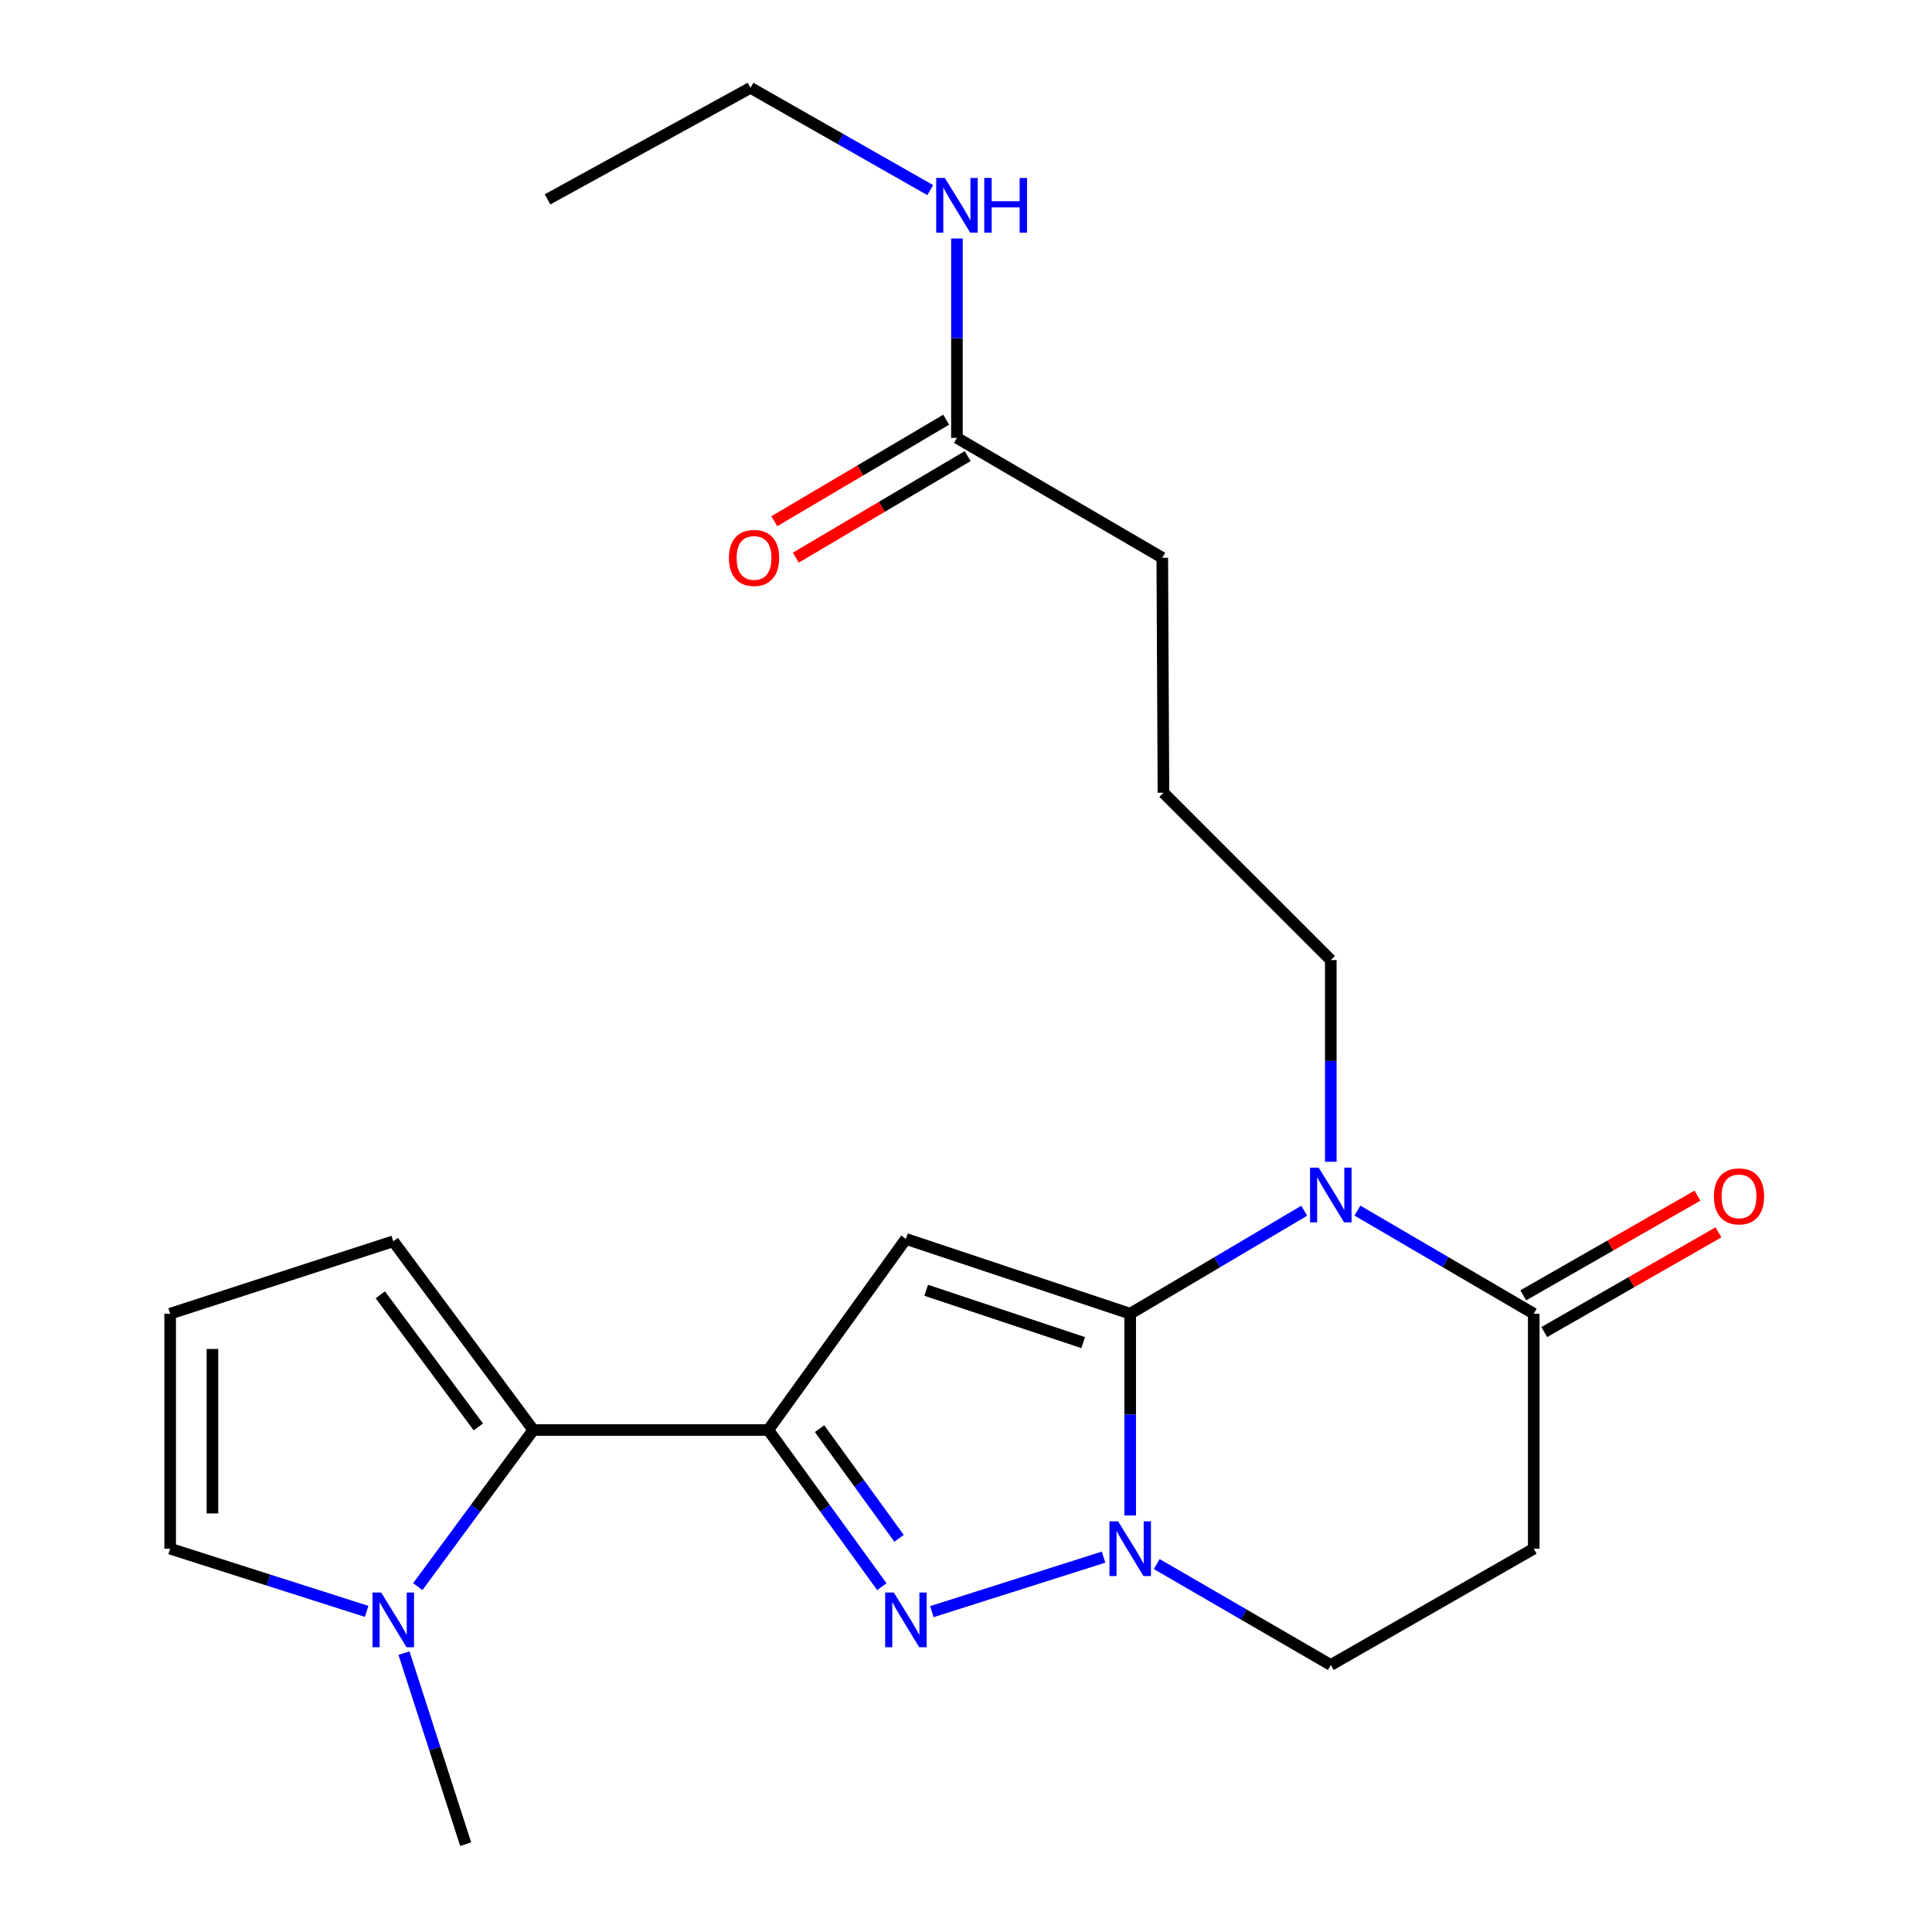 <?xml version='1.0' encoding='iso-8859-1'?>
<svg version='1.1' baseProfile='full'
              xmlns='http://www.w3.org/2000/svg'
                      xmlns:rdkit='http://www.rdkit.org/xml'
                      xmlns:xlink='http://www.w3.org/1999/xlink'
                  xml:space='preserve'
width='1000px' height='1000px' viewBox='0 0 1000 1000'>
<!-- END OF HEADER -->
<rect style='opacity:1.0;fill:#FFFFFF;stroke:none' width='1000' height='1000' x='0' y='0'> </rect>
<path class='bond-0' d='M 584.99,679.974 L 468.903,641.275' style='fill:none;fill-rule:evenodd;stroke:#000000;stroke-width:6px;stroke-linecap:butt;stroke-linejoin:miter;stroke-opacity:1' />
<path class='bond-0' d='M 560.654,694.938 L 479.393,667.848' style='fill:none;fill-rule:evenodd;stroke:#000000;stroke-width:6px;stroke-linecap:butt;stroke-linejoin:miter;stroke-opacity:1' />
<path class='bond-2' d='M 584.99,679.974 L 630.026,653.323' style='fill:none;fill-rule:evenodd;stroke:#000000;stroke-width:6px;stroke-linecap:butt;stroke-linejoin:miter;stroke-opacity:1' />
<path class='bond-2' d='M 630.026,653.323 L 675.062,626.672' style='fill:none;fill-rule:evenodd;stroke:#0000FF;stroke-width:6px;stroke-linecap:butt;stroke-linejoin:miter;stroke-opacity:1' />
<path class='bond-3' d='M 584.99,679.974 L 584.99,732.185' style='fill:none;fill-rule:evenodd;stroke:#000000;stroke-width:6px;stroke-linecap:butt;stroke-linejoin:miter;stroke-opacity:1' />
<path class='bond-3' d='M 584.99,732.185 L 584.99,784.395' style='fill:none;fill-rule:evenodd;stroke:#0000FF;stroke-width:6px;stroke-linecap:butt;stroke-linejoin:miter;stroke-opacity:1' />
<path class='bond-1' d='M 468.903,641.275 L 397.658,740.165' style='fill:none;fill-rule:evenodd;stroke:#000000;stroke-width:6px;stroke-linecap:butt;stroke-linejoin:miter;stroke-opacity:1' />
<path class='bond-5' d='M 397.658,740.165 L 276.037,740.165' style='fill:none;fill-rule:evenodd;stroke:#000000;stroke-width:6px;stroke-linecap:butt;stroke-linejoin:miter;stroke-opacity:1' />
<path class='bond-23' d='M 397.658,740.165 L 427.048,780.708' style='fill:none;fill-rule:evenodd;stroke:#000000;stroke-width:6px;stroke-linecap:butt;stroke-linejoin:miter;stroke-opacity:1' />
<path class='bond-23' d='M 427.048,780.708 L 456.439,821.252' style='fill:none;fill-rule:evenodd;stroke:#0000FF;stroke-width:6px;stroke-linecap:butt;stroke-linejoin:miter;stroke-opacity:1' />
<path class='bond-23' d='M 424.199,739.479 L 444.773,767.859' style='fill:none;fill-rule:evenodd;stroke:#000000;stroke-width:6px;stroke-linecap:butt;stroke-linejoin:miter;stroke-opacity:1' />
<path class='bond-23' d='M 444.773,767.859 L 465.346,796.24' style='fill:none;fill-rule:evenodd;stroke:#0000FF;stroke-width:6px;stroke-linecap:butt;stroke-linejoin:miter;stroke-opacity:1' />
<path class='bond-6' d='M 702.6,626.593 L 748.231,653.284' style='fill:none;fill-rule:evenodd;stroke:#0000FF;stroke-width:6px;stroke-linecap:butt;stroke-linejoin:miter;stroke-opacity:1' />
<path class='bond-6' d='M 748.231,653.284 L 793.862,679.974' style='fill:none;fill-rule:evenodd;stroke:#000000;stroke-width:6px;stroke-linecap:butt;stroke-linejoin:miter;stroke-opacity:1' />
<path class='bond-16' d='M 688.818,601.331 L 688.818,549.127' style='fill:none;fill-rule:evenodd;stroke:#0000FF;stroke-width:6px;stroke-linecap:butt;stroke-linejoin:miter;stroke-opacity:1' />
<path class='bond-16' d='M 688.818,549.127 L 688.818,496.923' style='fill:none;fill-rule:evenodd;stroke:#000000;stroke-width:6px;stroke-linecap:butt;stroke-linejoin:miter;stroke-opacity:1' />
<path class='bond-4' d='M 571.205,805.971 L 482.327,834.185' style='fill:none;fill-rule:evenodd;stroke:#0000FF;stroke-width:6px;stroke-linecap:butt;stroke-linejoin:miter;stroke-opacity:1' />
<path class='bond-9' d='M 598.731,809.562 L 643.774,835.68' style='fill:none;fill-rule:evenodd;stroke:#0000FF;stroke-width:6px;stroke-linecap:butt;stroke-linejoin:miter;stroke-opacity:1' />
<path class='bond-9' d='M 643.774,835.68 L 688.818,861.797' style='fill:none;fill-rule:evenodd;stroke:#000000;stroke-width:6px;stroke-linecap:butt;stroke-linejoin:miter;stroke-opacity:1' />
<path class='bond-7' d='M 276.037,740.165 L 246.142,780.699' style='fill:none;fill-rule:evenodd;stroke:#000000;stroke-width:6px;stroke-linecap:butt;stroke-linejoin:miter;stroke-opacity:1' />
<path class='bond-7' d='M 246.142,780.699 L 216.246,821.233' style='fill:none;fill-rule:evenodd;stroke:#0000FF;stroke-width:6px;stroke-linecap:butt;stroke-linejoin:miter;stroke-opacity:1' />
<path class='bond-10' d='M 276.037,740.165 L 203.551,642.491' style='fill:none;fill-rule:evenodd;stroke:#000000;stroke-width:6px;stroke-linecap:butt;stroke-linejoin:miter;stroke-opacity:1' />
<path class='bond-10' d='M 247.585,738.56 L 196.844,670.188' style='fill:none;fill-rule:evenodd;stroke:#000000;stroke-width:6px;stroke-linecap:butt;stroke-linejoin:miter;stroke-opacity:1' />
<path class='bond-14' d='M 799.299,689.474 L 844.393,663.665' style='fill:none;fill-rule:evenodd;stroke:#000000;stroke-width:6px;stroke-linecap:butt;stroke-linejoin:miter;stroke-opacity:1' />
<path class='bond-14' d='M 844.393,663.665 L 889.486,637.856' style='fill:none;fill-rule:evenodd;stroke:#FF0000;stroke-width:6px;stroke-linecap:butt;stroke-linejoin:miter;stroke-opacity:1' />
<path class='bond-14' d='M 788.425,670.474 L 833.518,644.665' style='fill:none;fill-rule:evenodd;stroke:#000000;stroke-width:6px;stroke-linecap:butt;stroke-linejoin:miter;stroke-opacity:1' />
<path class='bond-14' d='M 833.518,644.665 L 878.612,618.856' style='fill:none;fill-rule:evenodd;stroke:#FF0000;stroke-width:6px;stroke-linecap:butt;stroke-linejoin:miter;stroke-opacity:1' />
<path class='bond-24' d='M 793.862,679.974 L 793.862,801.595' style='fill:none;fill-rule:evenodd;stroke:#000000;stroke-width:6px;stroke-linecap:butt;stroke-linejoin:miter;stroke-opacity:1' />
<path class='bond-11' d='M 189.781,834.052 L 138.926,817.824' style='fill:none;fill-rule:evenodd;stroke:#0000FF;stroke-width:6px;stroke-linecap:butt;stroke-linejoin:miter;stroke-opacity:1' />
<path class='bond-11' d='M 138.926,817.824 L 88.072,801.595' style='fill:none;fill-rule:evenodd;stroke:#000000;stroke-width:6px;stroke-linecap:butt;stroke-linejoin:miter;stroke-opacity:1' />
<path class='bond-18' d='M 209.107,855.656 L 225.071,905.101' style='fill:none;fill-rule:evenodd;stroke:#0000FF;stroke-width:6px;stroke-linecap:butt;stroke-linejoin:miter;stroke-opacity:1' />
<path class='bond-18' d='M 225.071,905.101 L 241.035,954.545' style='fill:none;fill-rule:evenodd;stroke:#000000;stroke-width:6px;stroke-linecap:butt;stroke-linejoin:miter;stroke-opacity:1' />
<path class='bond-8' d='M 793.862,801.595 L 688.818,861.797' style='fill:none;fill-rule:evenodd;stroke:#000000;stroke-width:6px;stroke-linecap:butt;stroke-linejoin:miter;stroke-opacity:1' />
<path class='bond-12' d='M 203.551,642.491 L 88.072,679.974' style='fill:none;fill-rule:evenodd;stroke:#000000;stroke-width:6px;stroke-linecap:butt;stroke-linejoin:miter;stroke-opacity:1' />
<path class='bond-25' d='M 88.072,801.595 L 88.072,679.974' style='fill:none;fill-rule:evenodd;stroke:#000000;stroke-width:6px;stroke-linecap:butt;stroke-linejoin:miter;stroke-opacity:1' />
<path class='bond-25' d='M 109.964,783.352 L 109.964,698.218' style='fill:none;fill-rule:evenodd;stroke:#000000;stroke-width:6px;stroke-linecap:butt;stroke-linejoin:miter;stroke-opacity:1' />
<path class='bond-13' d='M 495.307,226.657 L 601.592,288.696' style='fill:none;fill-rule:evenodd;stroke:#000000;stroke-width:6px;stroke-linecap:butt;stroke-linejoin:miter;stroke-opacity:1' />
<path class='bond-15' d='M 489.74,217.233 L 445.255,243.512' style='fill:none;fill-rule:evenodd;stroke:#000000;stroke-width:6px;stroke-linecap:butt;stroke-linejoin:miter;stroke-opacity:1' />
<path class='bond-15' d='M 445.255,243.512 L 400.77,269.791' style='fill:none;fill-rule:evenodd;stroke:#FF0000;stroke-width:6px;stroke-linecap:butt;stroke-linejoin:miter;stroke-opacity:1' />
<path class='bond-15' d='M 500.874,236.082 L 456.389,262.361' style='fill:none;fill-rule:evenodd;stroke:#000000;stroke-width:6px;stroke-linecap:butt;stroke-linejoin:miter;stroke-opacity:1' />
<path class='bond-15' d='M 456.389,262.361 L 411.904,288.639' style='fill:none;fill-rule:evenodd;stroke:#FF0000;stroke-width:6px;stroke-linecap:butt;stroke-linejoin:miter;stroke-opacity:1' />
<path class='bond-17' d='M 495.307,226.657 L 495.307,175.046' style='fill:none;fill-rule:evenodd;stroke:#000000;stroke-width:6px;stroke-linecap:butt;stroke-linejoin:miter;stroke-opacity:1' />
<path class='bond-17' d='M 495.307,175.046 L 495.307,123.435' style='fill:none;fill-rule:evenodd;stroke:#0000FF;stroke-width:6px;stroke-linecap:butt;stroke-linejoin:miter;stroke-opacity:1' />
<path class='bond-19' d='M 688.818,496.923 L 602.2,410.317' style='fill:none;fill-rule:evenodd;stroke:#000000;stroke-width:6px;stroke-linecap:butt;stroke-linejoin:miter;stroke-opacity:1' />
<path class='bond-21' d='M 481.493,98.404 L 434.972,71.929' style='fill:none;fill-rule:evenodd;stroke:#0000FF;stroke-width:6px;stroke-linecap:butt;stroke-linejoin:miter;stroke-opacity:1' />
<path class='bond-21' d='M 434.972,71.929 L 388.451,45.455' style='fill:none;fill-rule:evenodd;stroke:#000000;stroke-width:6px;stroke-linecap:butt;stroke-linejoin:miter;stroke-opacity:1' />
<path class='bond-20' d='M 602.2,410.317 L 601.592,288.696' style='fill:none;fill-rule:evenodd;stroke:#000000;stroke-width:6px;stroke-linecap:butt;stroke-linejoin:miter;stroke-opacity:1' />
<path class='bond-22' d='M 388.451,45.455 L 283.407,103.2' style='fill:none;fill-rule:evenodd;stroke:#000000;stroke-width:6px;stroke-linecap:butt;stroke-linejoin:miter;stroke-opacity:1' />
<path  class='atom-3' d='M 682.558 604.372
L 691.838 619.372
Q 692.758 620.852, 694.238 623.532
Q 695.718 626.212, 695.798 626.372
L 695.798 604.372
L 699.558 604.372
L 699.558 632.692
L 695.678 632.692
L 685.718 616.292
Q 684.558 614.372, 683.318 612.172
Q 682.118 609.972, 681.758 609.292
L 681.758 632.692
L 678.078 632.692
L 678.078 604.372
L 682.558 604.372
' fill='#0000FF'/>
<path  class='atom-4' d='M 578.73 787.435
L 588.01 802.435
Q 588.93 803.915, 590.41 806.595
Q 591.89 809.275, 591.97 809.435
L 591.97 787.435
L 595.73 787.435
L 595.73 815.755
L 591.85 815.755
L 581.89 799.355
Q 580.73 797.435, 579.49 795.235
Q 578.29 793.035, 577.93 792.355
L 577.93 815.755
L 574.25 815.755
L 574.25 787.435
L 578.73 787.435
' fill='#0000FF'/>
<path  class='atom-5' d='M 462.643 824.286
L 471.923 839.286
Q 472.843 840.766, 474.323 843.446
Q 475.803 846.126, 475.883 846.286
L 475.883 824.286
L 479.643 824.286
L 479.643 852.606
L 475.763 852.606
L 465.803 836.206
Q 464.643 834.286, 463.403 832.086
Q 462.203 829.886, 461.843 829.206
L 461.843 852.606
L 458.163 852.606
L 458.163 824.286
L 462.643 824.286
' fill='#0000FF'/>
<path  class='atom-8' d='M 197.291 824.286
L 206.571 839.286
Q 207.491 840.766, 208.971 843.446
Q 210.451 846.126, 210.531 846.286
L 210.531 824.286
L 214.291 824.286
L 214.291 852.606
L 210.411 852.606
L 200.451 836.206
Q 199.291 834.286, 198.051 832.086
Q 196.851 829.886, 196.491 829.206
L 196.491 852.606
L 192.811 852.606
L 192.811 824.286
L 197.291 824.286
' fill='#0000FF'/>
<path  class='atom-15' d='M 887.11 619.244
Q 887.11 612.444, 890.47 608.644
Q 893.83 604.844, 900.11 604.844
Q 906.39 604.844, 909.75 608.644
Q 913.11 612.444, 913.11 619.244
Q 913.11 626.124, 909.71 630.044
Q 906.31 633.924, 900.11 633.924
Q 893.87 633.924, 890.47 630.044
Q 887.11 626.164, 887.11 619.244
M 900.11 630.724
Q 904.43 630.724, 906.75 627.844
Q 909.11 624.924, 909.11 619.244
Q 909.11 613.684, 906.75 610.884
Q 904.43 608.044, 900.11 608.044
Q 895.79 608.044, 893.43 610.844
Q 891.11 613.644, 891.11 619.244
Q 891.11 624.964, 893.43 627.844
Q 895.79 630.724, 900.11 630.724
' fill='#FF0000'/>
<path  class='atom-16' d='M 377.288 288.776
Q 377.288 281.976, 380.648 278.176
Q 384.008 274.376, 390.288 274.376
Q 396.568 274.376, 399.928 278.176
Q 403.288 281.976, 403.288 288.776
Q 403.288 295.656, 399.888 299.576
Q 396.488 303.456, 390.288 303.456
Q 384.048 303.456, 380.648 299.576
Q 377.288 295.696, 377.288 288.776
M 390.288 300.256
Q 394.608 300.256, 396.928 297.376
Q 399.288 294.456, 399.288 288.776
Q 399.288 283.216, 396.928 280.416
Q 394.608 277.576, 390.288 277.576
Q 385.968 277.576, 383.608 280.376
Q 381.288 283.176, 381.288 288.776
Q 381.288 294.496, 383.608 297.376
Q 385.968 300.256, 390.288 300.256
' fill='#FF0000'/>
<path  class='atom-18' d='M 489.047 92.105
L 498.327 107.105
Q 499.247 108.585, 500.727 111.265
Q 502.207 113.945, 502.287 114.105
L 502.287 92.105
L 506.047 92.105
L 506.047 120.425
L 502.167 120.425
L 492.207 104.025
Q 491.047 102.105, 489.807 99.905
Q 488.607 97.705, 488.247 97.025
L 488.247 120.425
L 484.567 120.425
L 484.567 92.105
L 489.047 92.105
' fill='#0000FF'/>
<path  class='atom-18' d='M 509.447 92.105
L 513.287 92.105
L 513.287 104.145
L 527.767 104.145
L 527.767 92.105
L 531.607 92.105
L 531.607 120.425
L 527.767 120.425
L 527.767 107.345
L 513.287 107.345
L 513.287 120.425
L 509.447 120.425
L 509.447 92.105
' fill='#0000FF'/>
</svg>
